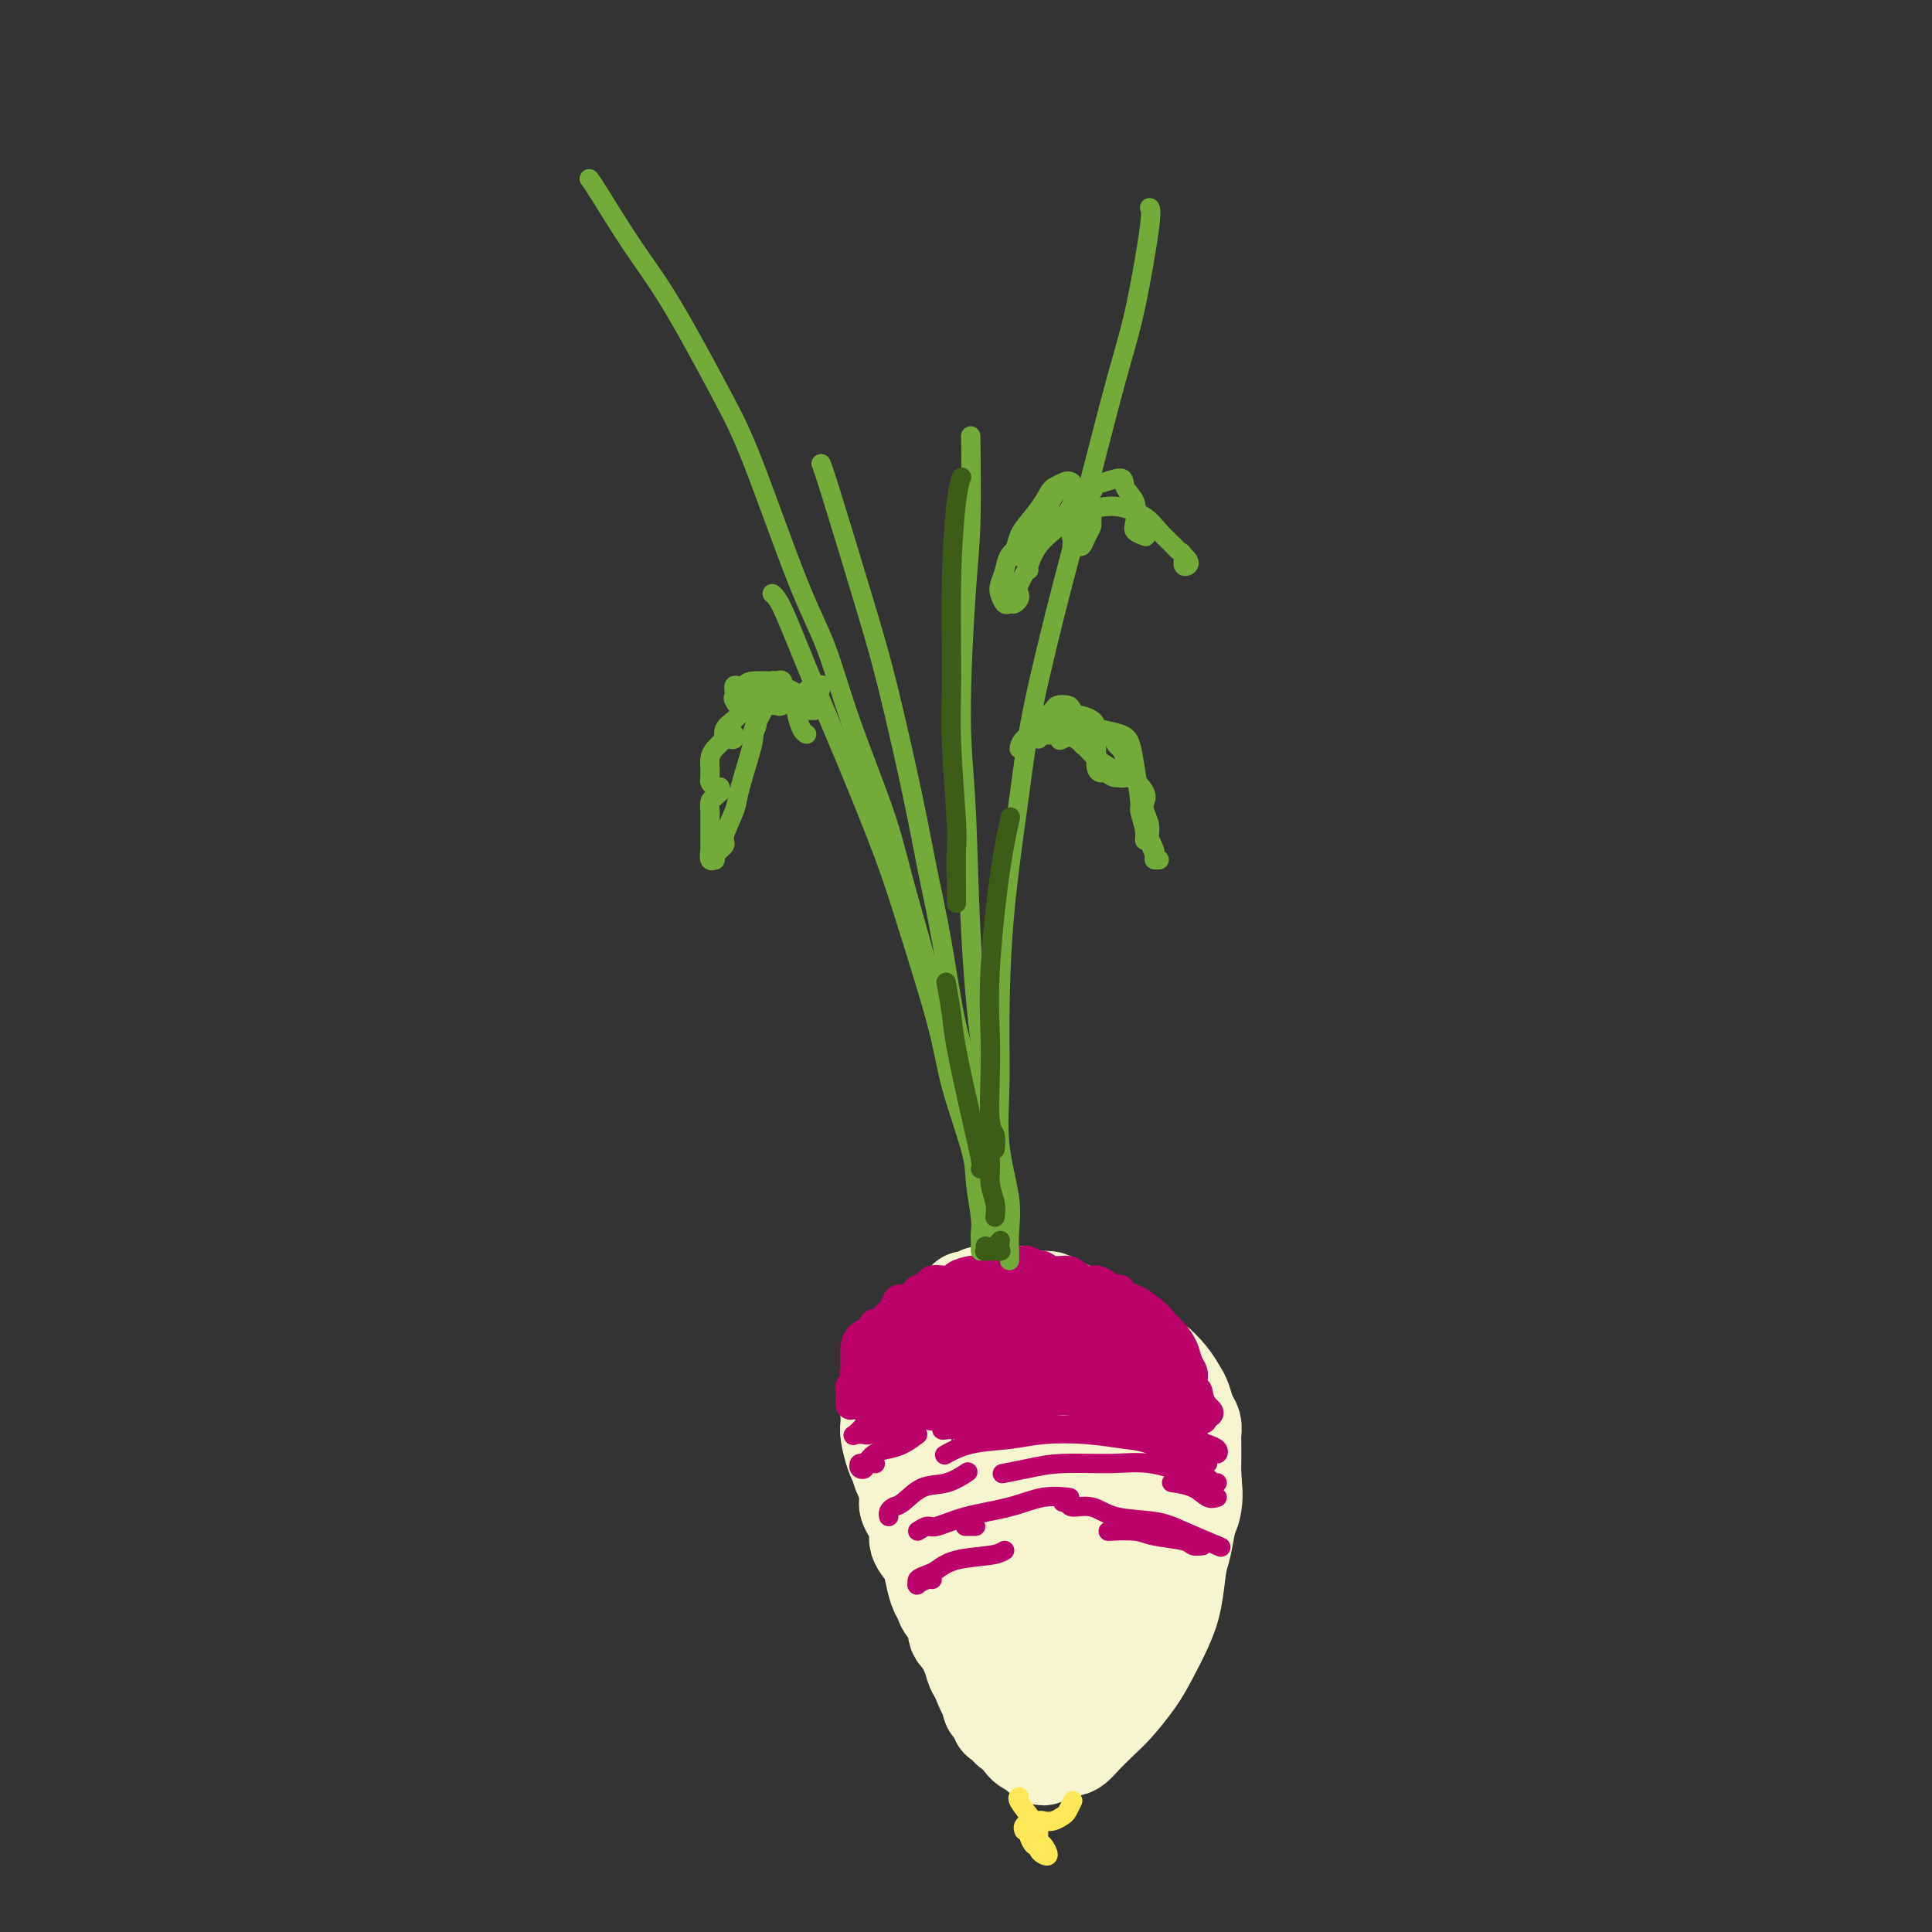 <svg viewBox='0 0 400 400' version='1.1' xmlns='http://www.w3.org/2000/svg' xmlns:xlink='http://www.w3.org/1999/xlink'><rect x="0" y="0" width="400" height="400" fill="#333333" stroke="none"/><g fill='none' stroke='#F7F5D0' stroke-width='20' stroke-linecap='round' stroke-linejoin='round'><path d='M224,284c0.072,0.062 0.144,0.124 0,0c-0.144,-0.124 -0.504,-0.433 -1,-1c-0.496,-0.567 -1.130,-1.392 -2,-2c-0.870,-0.608 -1.977,-0.998 -3,-1c-1.023,-0.002 -1.961,0.384 -3,0c-1.039,-0.384 -2.178,-1.538 -4,-2c-1.822,-0.462 -4.327,-0.233 -6,0c-1.673,0.233 -2.514,0.469 -4,1c-1.486,0.531 -3.616,1.356 -5,2c-1.384,0.644 -2.021,1.106 -3,2c-0.979,0.894 -2.301,2.220 -3,3c-0.699,0.780 -0.777,1.012 -1,2c-0.223,0.988 -0.593,2.731 -1,4c-0.407,1.269 -0.852,2.065 -1,3c-0.148,0.935 0.001,2.009 0,3c-0.001,0.991 -0.152,1.900 0,3c0.152,1.100 0.607,2.392 1,4c0.393,1.608 0.725,3.532 1,5c0.275,1.468 0.493,2.481 1,4c0.507,1.519 1.305,3.543 2,5c0.695,1.457 1.288,2.345 2,4c0.712,1.655 1.542,4.077 2,6c0.458,1.923 0.544,3.346 1,5c0.456,1.654 1.281,3.539 2,5c0.719,1.461 1.333,2.498 2,4c0.667,1.502 1.386,3.471 2,5c0.614,1.529 1.123,2.620 2,4c0.877,1.380 2.122,3.050 3,4c0.878,0.950 1.390,1.179 2,2c0.610,0.821 1.317,2.235 2,3c0.683,0.765 1.341,0.883 2,1'/><path d='M214,362c2.791,3.541 2.269,0.893 3,0c0.731,-0.893 2.716,-0.030 4,0c1.284,0.030 1.866,-0.773 3,-2c1.134,-1.227 2.821,-2.879 4,-4c1.179,-1.121 1.850,-1.710 3,-3c1.150,-1.290 2.780,-3.280 4,-5c1.220,-1.720 2.028,-3.172 3,-5c0.972,-1.828 2.106,-4.034 3,-6c0.894,-1.966 1.549,-3.693 2,-6c0.451,-2.307 0.697,-5.194 1,-7c0.303,-1.806 0.663,-2.532 1,-4c0.337,-1.468 0.652,-3.680 1,-5c0.348,-1.320 0.728,-1.750 1,-3c0.272,-1.250 0.435,-3.320 0,-5c-0.435,-1.680 -1.469,-2.972 -2,-4c-0.531,-1.028 -0.559,-1.794 -1,-3c-0.441,-1.206 -1.294,-2.852 -2,-4c-0.706,-1.148 -1.263,-1.797 -2,-3c-0.737,-1.203 -1.653,-2.961 -3,-4c-1.347,-1.039 -3.124,-1.360 -5,-2c-1.876,-0.640 -3.851,-1.599 -5,-2c-1.149,-0.401 -1.473,-0.245 -3,0c-1.527,0.245 -4.256,0.579 -6,1c-1.744,0.421 -2.503,0.927 -4,2c-1.497,1.073 -3.732,2.711 -5,5c-1.268,2.289 -1.571,5.229 -2,8c-0.429,2.771 -0.985,5.372 -1,9c-0.015,3.628 0.511,8.282 1,12c0.489,3.718 0.939,6.501 2,9c1.061,2.499 2.732,4.714 4,6c1.268,1.286 2.134,1.643 3,2'/><path d='M216,339c1.670,1.281 2.344,0.485 3,0c0.656,-0.485 1.293,-0.657 2,-2c0.707,-1.343 1.482,-3.856 2,-6c0.518,-2.144 0.778,-3.920 1,-7c0.222,-3.080 0.406,-7.465 0,-11c-0.406,-3.535 -1.403,-6.219 -2,-10c-0.597,-3.781 -0.795,-8.658 -1,-12c-0.205,-3.342 -0.419,-5.150 -1,-7c-0.581,-1.850 -1.529,-3.744 -2,-4c-0.471,-0.256 -0.464,1.125 -1,2c-0.536,0.875 -1.616,1.244 -2,4c-0.384,2.756 -0.073,7.898 0,12c0.073,4.102 -0.091,7.165 0,11c0.091,3.835 0.436,8.441 1,11c0.564,2.559 1.345,3.070 2,4c0.655,0.930 1.184,2.278 2,3c0.816,0.722 1.918,0.819 3,0c1.082,-0.819 2.144,-2.553 3,-5c0.856,-2.447 1.505,-5.607 2,-8c0.495,-2.393 0.836,-4.019 1,-7c0.164,-2.981 0.153,-7.316 0,-10c-0.153,-2.684 -0.447,-3.718 -1,-4c-0.553,-0.282 -1.364,0.188 -2,1c-0.636,0.812 -1.096,1.967 -2,5c-0.904,3.033 -2.250,7.944 -3,12c-0.750,4.056 -0.903,7.257 -1,11c-0.097,3.743 -0.139,8.028 0,11c0.139,2.972 0.460,4.632 1,6c0.540,1.368 1.299,2.445 2,3c0.701,0.555 1.343,0.587 2,0c0.657,-0.587 1.328,-1.794 2,-3'/><path d='M227,339c0.843,-1.183 0.951,-2.639 1,-4c0.049,-1.361 0.039,-2.626 0,-4c-0.039,-1.374 -0.108,-2.856 0,-4c0.108,-1.144 0.393,-1.949 0,-2c-0.393,-0.051 -1.463,0.651 -2,1c-0.537,0.349 -0.540,0.343 -1,1c-0.460,0.657 -1.377,1.975 -2,3c-0.623,1.025 -0.952,1.755 -1,3c-0.048,1.245 0.183,3.005 0,4c-0.183,0.995 -0.781,1.226 -1,2c-0.219,0.774 -0.059,2.091 0,3c0.059,0.909 0.016,1.411 0,2c-0.016,0.589 -0.005,1.267 0,2c0.005,0.733 0.002,1.521 0,2c-0.002,0.479 -0.004,0.649 0,1c0.004,0.351 0.015,0.882 0,1c-0.015,0.118 -0.057,-0.179 0,0c0.057,0.179 0.213,0.832 0,1c-0.213,0.168 -0.797,-0.148 -1,0c-0.203,0.148 -0.027,0.762 0,1c0.027,0.238 -0.097,0.100 0,0c0.097,-0.100 0.415,-0.163 0,0c-0.415,0.163 -1.562,0.551 -2,1c-0.438,0.449 -0.167,0.957 0,1c0.167,0.043 0.230,-0.380 0,0c-0.230,0.380 -0.754,1.564 -1,2c-0.246,0.436 -0.213,0.125 0,0c0.213,-0.125 0.607,-0.062 1,0'/><path d='M218,356c-0.723,4.336 0.969,0.677 2,-1c1.031,-1.677 1.402,-1.371 2,-2c0.598,-0.629 1.424,-2.192 2,-3c0.576,-0.808 0.903,-0.862 2,-2c1.097,-1.138 2.965,-3.362 4,-5c1.035,-1.638 1.236,-2.692 2,-4c0.764,-1.308 2.092,-2.871 3,-4c0.908,-1.129 1.395,-1.823 2,-3c0.605,-1.177 1.328,-2.836 2,-4c0.672,-1.164 1.293,-1.834 2,-3c0.707,-1.166 1.500,-2.829 2,-4c0.500,-1.171 0.708,-1.850 1,-3c0.292,-1.150 0.667,-2.772 1,-4c0.333,-1.228 0.625,-2.062 1,-3c0.375,-0.938 0.832,-1.980 1,-3c0.168,-1.020 0.046,-2.017 0,-3c-0.046,-0.983 -0.015,-1.953 0,-3c0.015,-1.047 0.015,-2.171 0,-3c-0.015,-0.829 -0.045,-1.362 0,-2c0.045,-0.638 0.165,-1.381 0,-2c-0.165,-0.619 -0.614,-1.115 -1,-2c-0.386,-0.885 -0.707,-2.158 -1,-3c-0.293,-0.842 -0.558,-1.252 -1,-2c-0.442,-0.748 -1.062,-1.834 -2,-3c-0.938,-1.166 -2.195,-2.411 -3,-3c-0.805,-0.589 -1.156,-0.520 -2,-1c-0.844,-0.480 -2.179,-1.507 -3,-2c-0.821,-0.493 -1.127,-0.452 -2,-1c-0.873,-0.548 -2.312,-1.686 -3,-2c-0.688,-0.314 -0.625,0.196 -1,0c-0.375,-0.196 -1.187,-1.098 -2,-2'/><path d='M226,274c-2.831,-1.657 -1.910,-0.299 -2,0c-0.090,0.299 -1.193,-0.459 -2,-1c-0.807,-0.541 -1.318,-0.863 -2,-1c-0.682,-0.137 -1.533,-0.089 -2,0c-0.467,0.089 -0.548,0.220 -1,0c-0.452,-0.220 -1.276,-0.792 -2,-1c-0.724,-0.208 -1.349,-0.052 -2,0c-0.651,0.052 -1.329,-0.001 -2,0c-0.671,0.001 -1.335,0.055 -2,0c-0.665,-0.055 -1.333,-0.221 -2,0c-0.667,0.221 -1.334,0.828 -2,1c-0.666,0.172 -1.329,-0.091 -2,0c-0.671,0.091 -1.348,0.535 -2,1c-0.652,0.465 -1.278,0.951 -2,1c-0.722,0.049 -1.541,-0.337 -2,0c-0.459,0.337 -0.557,1.399 -1,2c-0.443,0.601 -1.232,0.741 -2,1c-0.768,0.259 -1.514,0.637 -2,1c-0.486,0.363 -0.712,0.712 -1,1c-0.288,0.288 -0.637,0.515 -1,1c-0.363,0.485 -0.741,1.227 -1,2c-0.259,0.773 -0.399,1.576 -1,2c-0.601,0.424 -1.664,0.470 -2,1c-0.336,0.530 0.054,1.546 0,2c-0.054,0.454 -0.551,0.346 -1,1c-0.449,0.654 -0.849,2.069 -1,3c-0.151,0.931 -0.051,1.376 0,2c0.051,0.624 0.055,1.425 0,2c-0.055,0.575 -0.169,0.924 0,2c0.169,1.076 0.620,2.879 1,4c0.380,1.121 0.690,1.561 1,2'/><path d='M186,303c0.466,2.311 0.631,2.088 1,3c0.369,0.912 0.943,2.957 1,4c0.057,1.043 -0.402,1.082 0,2c0.402,0.918 1.666,2.715 2,4c0.334,1.285 -0.261,2.059 0,3c0.261,0.941 1.378,2.048 2,3c0.622,0.952 0.749,1.748 1,3c0.251,1.252 0.626,2.958 1,4c0.374,1.042 0.748,1.419 1,2c0.252,0.581 0.382,1.365 1,2c0.618,0.635 1.724,1.120 2,2c0.276,0.880 -0.277,2.156 0,3c0.277,0.844 1.383,1.256 2,2c0.617,0.744 0.744,1.819 1,3c0.256,1.181 0.642,2.467 1,3c0.358,0.533 0.687,0.312 1,1c0.313,0.688 0.610,2.283 1,3c0.390,0.717 0.873,0.556 1,1c0.127,0.444 -0.101,1.495 0,2c0.101,0.505 0.533,0.465 1,1c0.467,0.535 0.971,1.645 1,2c0.029,0.355 -0.415,-0.046 0,0c0.415,0.046 1.688,0.538 2,1c0.312,0.462 -0.339,0.893 0,1c0.339,0.107 1.668,-0.111 2,0c0.332,0.111 -0.332,0.552 0,1c0.332,0.448 1.661,0.905 2,1c0.339,0.095 -0.311,-0.170 0,0c0.311,0.170 1.584,0.777 2,1c0.416,0.223 -0.024,0.064 0,0c0.024,-0.064 0.512,-0.032 1,0'/><path d='M216,361c2.180,0.983 2.131,-0.560 2,-1c-0.131,-0.440 -0.345,0.221 0,0c0.345,-0.221 1.247,-1.325 2,-2c0.753,-0.675 1.357,-0.922 2,-2c0.643,-1.078 1.327,-2.987 2,-4c0.673,-1.013 1.336,-1.129 2,-2c0.664,-0.871 1.329,-2.497 2,-4c0.671,-1.503 1.348,-2.882 2,-4c0.652,-1.118 1.277,-1.975 2,-3c0.723,-1.025 1.542,-2.217 2,-3c0.458,-0.783 0.555,-1.157 1,-2c0.445,-0.843 1.237,-2.155 2,-3c0.763,-0.845 1.496,-1.222 2,-2c0.504,-0.778 0.779,-1.956 1,-3c0.221,-1.044 0.389,-1.955 1,-3c0.611,-1.045 1.665,-2.222 2,-3c0.335,-0.778 -0.050,-1.155 0,-2c0.050,-0.845 0.535,-2.159 1,-3c0.465,-0.841 0.909,-1.208 1,-2c0.091,-0.792 -0.172,-2.008 0,-3c0.172,-0.992 0.779,-1.760 1,-3c0.221,-1.240 0.056,-2.951 0,-4c-0.056,-1.049 -0.004,-1.436 0,-2c0.004,-0.564 -0.040,-1.305 0,-2c0.040,-0.695 0.163,-1.346 0,-2c-0.163,-0.654 -0.611,-1.312 -1,-2c-0.389,-0.688 -0.720,-1.405 -1,-2c-0.280,-0.595 -0.508,-1.067 -1,-2c-0.492,-0.933 -1.248,-2.328 -2,-3c-0.752,-0.672 -1.501,-0.621 -2,-1c-0.499,-0.379 -0.750,-1.190 -1,-2'/><path d='M238,285c-1.352,-2.296 -0.732,-1.035 -1,-1c-0.268,0.035 -1.422,-1.155 -2,-2c-0.578,-0.845 -0.578,-1.345 -1,-2c-0.422,-0.655 -1.264,-1.466 -2,-2c-0.736,-0.534 -1.366,-0.791 -2,-1c-0.634,-0.209 -1.270,-0.371 -2,-1c-0.730,-0.629 -1.552,-1.726 -2,-2c-0.448,-0.274 -0.523,0.276 -1,0c-0.477,-0.276 -1.357,-1.380 -2,-2c-0.643,-0.620 -1.049,-0.758 -2,-1c-0.951,-0.242 -2.445,-0.587 -3,-1c-0.555,-0.413 -0.169,-0.895 -1,-1c-0.831,-0.105 -2.880,0.167 -4,0c-1.120,-0.167 -1.312,-0.773 -2,-1c-0.688,-0.227 -1.873,-0.075 -3,0c-1.127,0.075 -2.197,0.073 -3,0c-0.803,-0.073 -1.339,-0.215 -2,0c-0.661,0.215 -1.447,0.789 -2,1c-0.553,0.211 -0.872,0.060 -1,0c-0.128,-0.060 -0.064,-0.030 0,0'/></g>
<g fill='none' stroke='#BB026B' stroke-width='6' stroke-linecap='round' stroke-linejoin='round'><path d='M203,271c0.998,-0.862 1.996,-1.723 3,-2c1.004,-0.277 2.013,0.031 3,0c0.987,-0.031 1.953,-0.400 4,0c2.047,0.400 5.174,1.570 7,2c1.826,0.430 2.351,0.121 4,1c1.649,0.879 4.421,2.946 6,4c1.579,1.054 1.964,1.095 3,2c1.036,0.905 2.722,2.673 4,4c1.278,1.327 2.148,2.214 3,3c0.852,0.786 1.685,1.473 2,2c0.315,0.527 0.111,0.895 0,1c-0.111,0.105 -0.128,-0.054 0,0c0.128,0.054 0.402,0.320 0,0c-0.402,-0.320 -1.481,-1.228 -2,-2c-0.519,-0.772 -0.477,-1.410 -1,-2c-0.523,-0.590 -1.610,-1.132 -3,-2c-1.390,-0.868 -3.082,-2.060 -4,-3c-0.918,-0.940 -1.062,-1.626 -2,-2c-0.938,-0.374 -2.671,-0.437 -4,-1c-1.329,-0.563 -2.256,-1.627 -4,-2c-1.744,-0.373 -4.307,-0.055 -6,0c-1.693,0.055 -2.516,-0.153 -4,0c-1.484,0.153 -3.630,0.666 -5,1c-1.370,0.334 -1.966,0.490 -3,1c-1.034,0.510 -2.506,1.374 -3,2c-0.494,0.626 -0.009,1.013 0,1c0.009,-0.013 -0.459,-0.427 0,-1c0.459,-0.573 1.845,-1.307 3,-2c1.155,-0.693 2.077,-1.347 3,-2'/><path d='M207,274c1.585,-0.743 2.548,-0.599 4,-1c1.452,-0.401 3.393,-1.347 6,-2c2.607,-0.653 5.882,-1.013 8,-1c2.118,0.013 3.081,0.398 4,1c0.919,0.602 1.795,1.422 3,2c1.205,0.578 2.741,0.916 4,2c1.259,1.084 2.243,2.915 3,4c0.757,1.085 1.286,1.423 2,2c0.714,0.577 1.611,1.393 2,2c0.389,0.607 0.268,1.007 0,1c-0.268,-0.007 -0.685,-0.419 -1,-1c-0.315,-0.581 -0.530,-1.331 -1,-2c-0.470,-0.669 -1.196,-1.257 -2,-2c-0.804,-0.743 -1.685,-1.643 -3,-3c-1.315,-1.357 -3.063,-3.173 -4,-4c-0.937,-0.827 -1.062,-0.666 -2,-1c-0.938,-0.334 -2.687,-1.162 -4,-2c-1.313,-0.838 -2.188,-1.686 -4,-2c-1.812,-0.314 -4.561,-0.095 -6,0c-1.439,0.095 -1.569,0.067 -3,0c-1.431,-0.067 -4.162,-0.173 -6,0c-1.838,0.173 -2.783,0.625 -4,1c-1.217,0.375 -2.704,0.672 -4,1c-1.296,0.328 -2.399,0.686 -3,1c-0.601,0.314 -0.700,0.585 -1,1c-0.300,0.415 -0.800,0.976 -1,1c-0.200,0.024 -0.100,-0.488 0,-1'/><path d='M194,271c-4.217,0.728 -0.759,0.549 1,0c1.759,-0.549 1.818,-1.469 3,-2c1.182,-0.531 3.488,-0.672 5,-1c1.512,-0.328 2.230,-0.843 4,-1c1.770,-0.157 4.591,0.042 7,0c2.409,-0.042 4.405,-0.327 6,0c1.595,0.327 2.788,1.266 4,2c1.212,0.734 2.444,1.262 4,2c1.556,0.738 3.436,1.686 5,3c1.564,1.314 2.812,2.994 4,4c1.188,1.006 2.317,1.339 3,2c0.683,0.661 0.919,1.650 1,2c0.081,0.350 0.005,0.060 0,0c-0.005,-0.060 0.059,0.111 0,0c-0.059,-0.111 -0.243,-0.505 -1,-1c-0.757,-0.495 -2.089,-1.092 -3,-2c-0.911,-0.908 -1.401,-2.128 -3,-3c-1.599,-0.872 -4.308,-1.397 -6,-2c-1.692,-0.603 -2.367,-1.284 -4,-2c-1.633,-0.716 -4.223,-1.468 -7,-2c-2.777,-0.532 -5.741,-0.844 -8,-1c-2.259,-0.156 -3.814,-0.155 -6,0c-2.186,0.155 -5.003,0.466 -7,1c-1.997,0.534 -3.175,1.292 -4,2c-0.825,0.708 -1.296,1.368 -2,2c-0.704,0.632 -1.639,1.238 -2,2c-0.361,0.762 -0.146,1.679 0,2c0.146,0.321 0.225,0.045 1,0c0.775,-0.045 2.247,0.142 3,0c0.753,-0.142 0.787,-0.612 2,-1c1.213,-0.388 3.607,-0.694 6,-1'/><path d='M200,276c4.466,-0.558 9.630,-1.952 15,-2c5.370,-0.048 10.944,1.250 14,2c3.056,0.750 3.594,0.950 5,2c1.406,1.050 3.681,2.949 5,4c1.319,1.051 1.683,1.253 2,2c0.317,0.747 0.589,2.038 0,2c-0.589,-0.038 -2.038,-1.406 -3,-2c-0.962,-0.594 -1.435,-0.412 -3,-1c-1.565,-0.588 -4.221,-1.944 -6,-3c-1.779,-1.056 -2.681,-1.811 -5,-2c-2.319,-0.189 -6.057,0.190 -9,0c-2.943,-0.190 -5.093,-0.948 -8,-1c-2.907,-0.052 -6.573,0.602 -9,1c-2.427,0.398 -3.617,0.541 -5,1c-1.383,0.459 -2.960,1.234 -4,2c-1.040,0.766 -1.543,1.523 -2,2c-0.457,0.477 -0.866,0.675 -1,1c-0.134,0.325 0.009,0.778 0,1c-0.009,0.222 -0.171,0.215 0,0c0.171,-0.215 0.673,-0.637 2,-1c1.327,-0.363 3.478,-0.666 5,-1c1.522,-0.334 2.416,-0.697 5,-1c2.584,-0.303 6.858,-0.545 11,-1c4.142,-0.455 8.151,-1.122 11,-1c2.849,0.122 4.536,1.033 7,2c2.464,0.967 5.704,1.991 8,3c2.296,1.009 3.648,2.005 5,3'/><path d='M240,288c4.024,1.928 4.085,2.749 4,3c-0.085,0.251 -0.317,-0.069 -1,0c-0.683,0.069 -1.818,0.526 -3,0c-1.182,-0.526 -2.412,-2.037 -5,-3c-2.588,-0.963 -6.535,-1.379 -10,-2c-3.465,-0.621 -6.450,-1.447 -9,-2c-2.550,-0.553 -4.667,-0.833 -7,-1c-2.333,-0.167 -4.883,-0.219 -8,0c-3.117,0.219 -6.801,0.710 -9,1c-2.199,0.290 -2.911,0.378 -5,1c-2.089,0.622 -5.553,1.776 -7,3c-1.447,1.224 -0.876,2.518 -1,3c-0.124,0.482 -0.945,0.152 -1,0c-0.055,-0.152 0.654,-0.125 1,0c0.346,0.125 0.328,0.347 1,0c0.672,-0.347 2.033,-1.264 4,-2c1.967,-0.736 4.539,-1.290 7,-2c2.461,-0.710 4.810,-1.575 7,-2c2.190,-0.425 4.220,-0.410 7,-1c2.780,-0.590 6.309,-1.785 10,-2c3.691,-0.215 7.543,0.549 10,1c2.457,0.451 3.520,0.590 5,1c1.480,0.410 3.379,1.091 5,2c1.621,0.909 2.966,2.048 4,3c1.034,0.952 1.758,1.719 2,2c0.242,0.281 0.003,0.075 0,0c-0.003,-0.075 0.230,-0.020 0,0c-0.230,0.020 -0.923,0.006 -2,0c-1.077,-0.006 -2.539,-0.003 -4,0'/><path d='M235,291c-1.670,-0.185 -2.845,-0.646 -5,-1c-2.155,-0.354 -5.289,-0.599 -8,-1c-2.711,-0.401 -5.000,-0.958 -8,-1c-3.000,-0.042 -6.711,0.432 -10,1c-3.289,0.568 -6.155,1.230 -8,2c-1.845,0.770 -2.670,1.649 -3,2c-0.330,0.351 -0.165,0.176 0,0'/><path d='M247,298c-0.000,-0.444 -0.000,-0.888 0,-1c0.000,-0.112 0.001,0.107 0,0c-0.001,-0.107 -0.003,-0.540 0,-1c0.003,-0.460 0.013,-0.948 0,-1c-0.013,-0.052 -0.047,0.333 0,0c0.047,-0.333 0.176,-1.382 0,-2c-0.176,-0.618 -0.658,-0.803 -1,-1c-0.342,-0.197 -0.543,-0.407 -1,-1c-0.457,-0.593 -1.170,-1.571 -2,-2c-0.830,-0.429 -1.777,-0.311 -3,-1c-1.223,-0.689 -2.722,-2.186 -4,-3c-1.278,-0.814 -2.333,-0.943 -3,-1c-0.667,-0.057 -0.944,-0.040 -1,0c-0.056,0.040 0.108,0.103 0,0c-0.108,-0.103 -0.489,-0.371 0,0c0.489,0.371 1.847,1.380 3,2c1.153,0.620 2.102,0.850 3,1c0.898,0.150 1.747,0.221 3,1c1.253,0.779 2.910,2.266 4,3c1.090,0.734 1.613,0.714 2,1c0.387,0.286 0.640,0.876 1,1c0.360,0.124 0.829,-0.218 1,0c0.171,0.218 0.046,0.997 0,1c-0.046,0.003 -0.012,-0.768 0,-1c0.012,-0.232 0.004,0.077 0,0c-0.004,-0.077 -0.002,-0.538 0,-1'/><path d='M249,292c2.523,1.200 0.831,0.200 0,-1c-0.831,-1.200 -0.800,-2.602 -1,-3c-0.200,-0.398 -0.632,0.207 -1,0c-0.368,-0.207 -0.671,-1.225 -1,-2c-0.329,-0.775 -0.685,-1.306 -1,-2c-0.315,-0.694 -0.590,-1.552 -1,-2c-0.410,-0.448 -0.954,-0.487 -1,-1c-0.046,-0.513 0.405,-1.499 0,-2c-0.405,-0.501 -1.668,-0.515 -2,-1c-0.332,-0.485 0.266,-1.439 0,-2c-0.266,-0.561 -1.395,-0.728 -2,-1c-0.605,-0.272 -0.687,-0.650 -1,-1c-0.313,-0.350 -0.856,-0.672 -1,-1c-0.144,-0.328 0.111,-0.660 0,-1c-0.111,-0.340 -0.588,-0.687 -1,-1c-0.412,-0.313 -0.758,-0.591 -1,-1c-0.242,-0.409 -0.379,-0.950 -1,-1c-0.621,-0.050 -1.728,0.389 -2,0c-0.272,-0.389 0.289,-1.606 0,-2c-0.289,-0.394 -1.429,0.035 -2,0c-0.571,-0.035 -0.575,-0.535 -1,-1c-0.425,-0.465 -1.272,-0.894 -2,-1c-0.728,-0.106 -1.337,0.111 -2,0c-0.663,-0.111 -1.381,-0.551 -2,-1c-0.619,-0.449 -1.139,-0.909 -2,-1c-0.861,-0.091 -2.062,0.186 -3,0c-0.938,-0.186 -1.613,-0.834 -2,-1c-0.387,-0.166 -0.485,0.151 -1,0c-0.515,-0.151 -1.446,-0.772 -2,-1c-0.554,-0.228 -0.730,-0.065 -1,0c-0.270,0.065 -0.635,0.033 -1,0'/><path d='M211,261c-3.589,-0.993 -2.060,-0.476 -2,0c0.060,0.476 -1.348,0.911 -2,1c-0.652,0.089 -0.550,-0.170 -1,0c-0.450,0.170 -1.454,0.767 -2,1c-0.546,0.233 -0.635,0.101 -1,0c-0.365,-0.101 -1.004,-0.171 -2,0c-0.996,0.171 -2.347,0.584 -3,1c-0.653,0.416 -0.609,0.834 -1,1c-0.391,0.166 -1.217,0.081 -2,0c-0.783,-0.081 -1.522,-0.157 -2,0c-0.478,0.157 -0.695,0.548 -1,1c-0.305,0.452 -0.698,0.965 -1,1c-0.302,0.035 -0.514,-0.410 -1,0c-0.486,0.410 -1.247,1.673 -2,2c-0.753,0.327 -1.497,-0.282 -2,0c-0.503,0.282 -0.765,1.454 -1,2c-0.235,0.546 -0.444,0.465 -1,1c-0.556,0.535 -1.458,1.686 -2,2c-0.542,0.314 -0.723,-0.210 -1,0c-0.277,0.210 -0.648,1.155 -1,2c-0.352,0.845 -0.683,1.591 -1,2c-0.317,0.409 -0.620,0.481 -1,1c-0.380,0.519 -0.838,1.487 -1,2c-0.162,0.513 -0.029,0.572 0,1c0.029,0.428 -0.045,1.224 0,2c0.045,0.776 0.208,1.531 0,2c-0.208,0.469 -0.788,0.650 -1,1c-0.212,0.350 -0.057,0.867 0,1c0.057,0.133 0.015,-0.118 0,0c-0.015,0.118 -0.004,0.605 0,1c0.004,0.395 0.002,0.697 0,1'/><path d='M176,290c-0.181,1.751 0.367,0.627 1,0c0.633,-0.627 1.351,-0.759 2,-1c0.649,-0.241 1.230,-0.592 2,-1c0.770,-0.408 1.728,-0.873 3,-2c1.272,-1.127 2.857,-2.915 4,-4c1.143,-1.085 1.845,-1.468 3,-2c1.155,-0.532 2.763,-1.214 4,-2c1.237,-0.786 2.104,-1.675 3,-2c0.896,-0.325 1.822,-0.087 3,0c1.178,0.087 2.607,0.024 4,0c1.393,-0.024 2.748,-0.009 4,0c1.252,0.009 2.400,0.012 3,0c0.600,-0.012 0.652,-0.040 1,0c0.348,0.040 0.992,0.147 1,0c0.008,-0.147 -0.619,-0.547 -1,-1c-0.381,-0.453 -0.517,-0.960 -1,-1c-0.483,-0.040 -1.312,0.388 -3,0c-1.688,-0.388 -4.235,-1.591 -6,-2c-1.765,-0.409 -2.750,-0.024 -5,0c-2.250,0.024 -5.766,-0.314 -8,0c-2.234,0.314 -3.187,1.279 -5,2c-1.813,0.721 -4.488,1.199 -6,2c-1.512,0.801 -1.863,1.927 -2,3c-0.137,1.073 -0.060,2.093 0,3c0.060,0.907 0.102,1.702 0,2c-0.102,0.298 -0.347,0.101 0,0c0.347,-0.101 1.286,-0.104 2,0c0.714,0.104 1.204,0.315 2,0c0.796,-0.315 1.898,-1.158 3,-2'/><path d='M184,282c1.295,-0.605 2.032,-1.118 3,-2c0.968,-0.882 2.167,-2.133 3,-3c0.833,-0.867 1.301,-1.350 2,-2c0.699,-0.650 1.631,-1.466 2,-2c0.369,-0.534 0.176,-0.785 0,-1c-0.176,-0.215 -0.336,-0.392 -1,0c-0.664,0.392 -1.831,1.355 -3,2c-1.169,0.645 -2.338,0.971 -4,2c-1.662,1.029 -3.815,2.760 -5,4c-1.185,1.240 -1.401,1.991 -2,3c-0.599,1.009 -1.581,2.278 -2,3c-0.419,0.722 -0.275,0.896 0,1c0.275,0.104 0.681,0.138 1,0c0.319,-0.138 0.550,-0.448 1,-1c0.450,-0.552 1.117,-1.345 2,-2c0.883,-0.655 1.980,-1.172 3,-2c1.020,-0.828 1.961,-1.966 3,-3c1.039,-1.034 2.176,-1.965 3,-3c0.824,-1.035 1.336,-2.175 2,-3c0.664,-0.825 1.480,-1.334 2,-2c0.520,-0.666 0.742,-1.489 1,-2c0.258,-0.511 0.551,-0.711 1,-1c0.449,-0.289 1.054,-0.666 2,-1c0.946,-0.334 2.232,-0.625 3,-1c0.768,-0.375 1.018,-0.832 2,-1c0.982,-0.168 2.697,-0.045 4,0c1.303,0.045 2.195,0.012 3,0c0.805,-0.012 1.525,-0.003 3,0c1.475,0.003 3.707,0.001 5,0c1.293,-0.001 1.646,-0.000 2,0'/><path d='M220,265c3.993,-0.285 1.977,0.501 2,1c0.023,0.499 2.085,0.711 3,1c0.915,0.289 0.682,0.654 1,1c0.318,0.346 1.187,0.673 2,1c0.813,0.327 1.569,0.653 2,1c0.431,0.347 0.535,0.714 1,1c0.465,0.286 1.289,0.492 2,1c0.711,0.508 1.309,1.320 2,2c0.691,0.680 1.475,1.228 2,2c0.525,0.772 0.789,1.768 1,2c0.211,0.232 0.367,-0.299 1,0c0.633,0.299 1.742,1.427 2,2c0.258,0.573 -0.333,0.592 0,1c0.333,0.408 1.592,1.205 2,2c0.408,0.795 -0.034,1.589 0,2c0.034,0.411 0.544,0.439 1,1c0.456,0.561 0.857,1.654 1,2c0.143,0.346 0.028,-0.054 0,0c-0.028,0.054 0.031,0.562 0,1c-0.031,0.438 -0.152,0.805 0,1c0.152,0.195 0.578,0.218 1,0c0.422,-0.218 0.842,-0.676 1,-1c0.158,-0.324 0.054,-0.512 0,-1c-0.054,-0.488 -0.059,-1.275 0,-2c0.059,-0.725 0.182,-1.388 0,-2c-0.182,-0.612 -0.667,-1.174 -1,-2c-0.333,-0.826 -0.513,-1.915 -1,-3c-0.487,-1.085 -1.282,-2.167 -2,-3c-0.718,-0.833 -1.359,-1.416 -2,-2'/><path d='M241,274c-1.314,-1.808 -2.098,-2.330 -3,-3c-0.902,-0.670 -1.921,-1.490 -3,-2c-1.079,-0.510 -2.218,-0.711 -3,-1c-0.782,-0.289 -1.205,-0.666 -2,-1c-0.795,-0.334 -1.960,-0.625 -3,-1c-1.040,-0.375 -1.956,-0.833 -3,-1c-1.044,-0.167 -2.217,-0.045 -3,0c-0.783,0.045 -1.177,0.011 -2,0c-0.823,-0.011 -2.074,0.001 -3,0c-0.926,-0.001 -1.528,-0.016 -2,0c-0.472,0.016 -0.814,0.061 -1,0c-0.186,-0.061 -0.216,-0.228 0,0c0.216,0.228 0.680,0.852 1,1c0.320,0.148 0.498,-0.181 1,0c0.502,0.181 1.330,0.873 2,1c0.670,0.127 1.182,-0.311 2,0c0.818,0.311 1.941,1.369 3,2c1.059,0.631 2.055,0.833 3,1c0.945,0.167 1.838,0.298 3,1c1.162,0.702 2.591,1.973 4,3c1.409,1.027 2.797,1.808 4,3c1.203,1.192 2.221,2.794 3,4c0.779,1.206 1.319,2.015 2,3c0.681,0.985 1.503,2.145 2,3c0.497,0.855 0.669,1.406 1,2c0.331,0.594 0.821,1.231 1,2c0.179,0.769 0.048,1.668 0,2c-0.048,0.332 -0.014,0.095 0,0c0.014,-0.095 0.007,-0.047 0,0'/></g>
<g fill='none' stroke='#BB026B' stroke-width='4' stroke-linecap='round' stroke-linejoin='round'><path d='M251,300c0.375,0.510 0.750,1.021 1,1c0.250,-0.021 0.375,-0.573 0,-1c-0.375,-0.427 -1.249,-0.729 -2,-1c-0.751,-0.271 -1.378,-0.512 -2,-1c-0.622,-0.488 -1.239,-1.224 -3,-2c-1.761,-0.776 -4.666,-1.592 -7,-2c-2.334,-0.408 -4.098,-0.408 -7,-1c-2.902,-0.592 -6.942,-1.778 -10,-2c-3.058,-0.222 -5.136,0.519 -8,1c-2.864,0.481 -6.516,0.703 -9,1c-2.484,0.297 -3.800,0.668 -5,1c-1.200,0.332 -2.282,0.626 -3,1c-0.718,0.374 -1.071,0.829 -1,1c0.071,0.171 0.567,0.060 1,0c0.433,-0.060 0.802,-0.068 2,0c1.198,0.068 3.224,0.213 5,0c1.776,-0.213 3.301,-0.783 6,-1c2.699,-0.217 6.570,-0.080 10,0c3.430,0.080 6.417,0.104 9,0c2.583,-0.104 4.761,-0.335 7,0c2.239,0.335 4.538,1.238 6,2c1.462,0.762 2.086,1.383 3,2c0.914,0.617 2.119,1.229 3,2c0.881,0.771 1.437,1.700 2,2c0.563,0.300 1.131,-0.030 1,0c-0.131,0.030 -0.963,0.420 -2,0c-1.037,-0.420 -2.279,-1.652 -3,-2c-0.721,-0.348 -0.920,0.186 -2,0c-1.080,-0.186 -3.040,-1.093 -5,-2'/><path d='M238,299c-2.472,-0.788 -3.153,-0.759 -5,-1c-1.847,-0.241 -4.860,-0.751 -8,-1c-3.140,-0.249 -6.408,-0.238 -9,0c-2.592,0.238 -4.509,0.703 -7,1c-2.491,0.297 -5.555,0.426 -8,1c-2.445,0.574 -4.270,1.593 -5,2c-0.730,0.407 -0.365,0.204 0,0'/><path d='M252,307c-0.378,0.099 -0.756,0.199 -1,0c-0.244,-0.199 -0.353,-0.695 -1,-1c-0.647,-0.305 -1.834,-0.419 -4,-1c-2.166,-0.581 -5.313,-1.630 -8,-2c-2.687,-0.370 -4.913,-0.060 -8,0c-3.087,0.060 -7.034,-0.128 -10,0c-2.966,0.128 -4.953,0.573 -7,1c-2.047,0.427 -4.156,0.836 -5,1c-0.844,0.164 -0.422,0.082 0,0'/><path d='M197,288c-0.937,0.786 -1.875,1.571 -3,2c-1.125,0.429 -2.438,0.501 -4,1c-1.562,0.499 -3.373,1.426 -5,2c-1.627,0.574 -3.070,0.795 -4,1c-0.930,0.205 -1.349,0.396 -2,1c-0.651,0.604 -1.536,1.623 -2,2c-0.464,0.377 -0.508,0.112 0,0c0.508,-0.112 1.569,-0.072 2,0c0.431,0.072 0.231,0.177 1,0c0.769,-0.177 2.505,-0.635 4,-1c1.495,-0.365 2.749,-0.637 4,-1c1.251,-0.363 2.500,-0.818 3,-1c0.500,-0.182 0.250,-0.091 0,0'/><path d='M190,297c-1.005,0.746 -2.010,1.491 -3,2c-0.990,0.509 -1.965,0.781 -3,1c-1.035,0.219 -2.129,0.385 -3,1c-0.871,0.615 -1.517,1.678 -2,2c-0.483,0.322 -0.801,-0.096 -1,0c-0.199,0.096 -0.278,0.705 0,1c0.278,0.295 0.911,0.275 1,0c0.089,-0.275 -0.368,-0.806 0,-1c0.368,-0.194 1.561,-0.052 2,0c0.439,0.052 0.126,0.015 0,0c-0.126,-0.015 -0.063,-0.007 0,0'/><path d='M184,314c-0.076,-0.316 -0.153,-0.633 0,-1c0.153,-0.367 0.535,-0.785 1,-1c0.465,-0.215 1.011,-0.226 2,-1c0.989,-0.774 2.420,-2.311 4,-3c1.580,-0.689 3.310,-0.532 5,-1c1.690,-0.468 3.340,-1.562 4,-2c0.660,-0.438 0.330,-0.219 0,0'/><path d='M190,317c0.740,-0.471 1.480,-0.943 2,-1c0.520,-0.057 0.820,0.300 2,0c1.180,-0.300 3.242,-1.257 6,-2c2.758,-0.743 6.214,-1.271 9,-2c2.786,-0.729 4.904,-1.658 7,-2c2.096,-0.342 4.170,-0.098 5,0c0.830,0.098 0.415,0.049 0,0'/><path d='M202,316c-0.833,0.000 -1.667,0.000 -2,0c-0.333,0.000 -0.167,0.000 0,0'/><path d='M208,321c-0.585,0.364 -1.170,0.727 -3,1c-1.830,0.273 -4.907,0.455 -7,1c-2.093,0.545 -3.204,1.454 -4,2c-0.796,0.546 -1.279,0.731 -2,1c-0.721,0.269 -1.682,0.622 -2,1c-0.318,0.378 0.006,0.781 0,1c-0.006,0.219 -0.342,0.255 0,0c0.342,-0.255 1.361,-0.799 2,-1c0.639,-0.201 0.897,-0.057 1,0c0.103,0.057 0.052,0.029 0,0'/><path d='M220,311c0.405,-0.128 0.810,-0.256 1,0c0.190,0.256 0.164,0.896 1,1c0.836,0.104 2.533,-0.329 4,0c1.467,0.329 2.702,1.420 5,2c2.298,0.580 5.657,0.650 8,1c2.343,0.350 3.669,0.979 6,2c2.331,1.021 5.666,2.435 7,3c1.334,0.565 0.667,0.283 0,0'/><path d='M249,320c-0.779,0.091 -1.558,0.182 -2,0c-0.442,-0.182 -0.547,-0.637 -2,-1c-1.453,-0.363 -4.256,-0.633 -6,-1c-1.744,-0.367 -2.431,-0.829 -4,-1c-1.569,-0.171 -4.020,-0.049 -5,0c-0.980,0.049 -0.490,0.024 0,0'/><path d='M252,310c-0.625,0.196 -1.250,0.393 -2,0c-0.750,-0.393 -1.625,-1.375 -3,-2c-1.375,-0.625 -3.250,-0.893 -4,-1c-0.750,-0.107 -0.375,-0.054 0,0'/></g>
<g fill='none' stroke='#FEE859' stroke-width='4' stroke-linecap='round' stroke-linejoin='round'><path d='M212,379c-0.119,-0.316 -0.238,-0.633 0,-1c0.238,-0.367 0.834,-0.785 1,-1c0.166,-0.215 -0.096,-0.228 0,0c0.096,0.228 0.552,0.695 1,1c0.448,0.305 0.888,0.447 1,1c0.112,0.553 -0.103,1.519 0,2c0.103,0.481 0.525,0.479 1,1c0.475,0.521 1.003,1.565 1,2c-0.003,0.435 -0.537,0.261 -1,0c-0.463,-0.261 -0.855,-0.609 -1,-1c-0.145,-0.391 -0.041,-0.826 0,-1c0.041,-0.174 0.021,-0.087 0,0'/><path d='M214,377c-1.267,-1.578 -2.533,-3.156 -3,-4c-0.467,-0.844 -0.133,-0.956 0,-1c0.133,-0.044 0.067,-0.022 0,0'/><path d='M215,382c-0.022,0.015 -0.044,0.029 0,0c0.044,-0.029 0.153,-0.102 0,0c-0.153,0.102 -0.570,0.377 -1,0c-0.430,-0.377 -0.873,-1.408 -1,-2c-0.127,-0.592 0.063,-0.746 0,-1c-0.063,-0.254 -0.378,-0.607 0,-1c0.378,-0.393 1.449,-0.825 2,-1c0.551,-0.175 0.582,-0.093 1,0c0.418,0.093 1.222,0.196 2,0c0.778,-0.196 1.528,-0.692 2,-1c0.472,-0.308 0.666,-0.429 1,-1c0.334,-0.571 0.810,-1.592 1,-2c0.190,-0.408 0.095,-0.204 0,0'/></g>
<g fill='none' stroke='#73AB3A' stroke-width='4' stroke-linecap='round' stroke-linejoin='round'><path d='M203,259c-0.002,-0.359 -0.004,-0.717 0,-1c0.004,-0.283 0.015,-0.490 0,-1c-0.015,-0.510 -0.056,-1.322 0,-2c0.056,-0.678 0.209,-1.221 0,-3c-0.209,-1.779 -0.779,-4.793 -1,-7c-0.221,-2.207 -0.092,-3.608 -1,-7c-0.908,-3.392 -2.851,-8.775 -4,-13c-1.149,-4.225 -1.503,-7.293 -3,-13c-1.497,-5.707 -4.137,-14.054 -6,-20c-1.863,-5.946 -2.948,-9.492 -5,-15c-2.052,-5.508 -5.072,-12.979 -8,-20c-2.928,-7.021 -5.764,-13.593 -8,-19c-2.236,-5.407 -3.871,-9.648 -5,-12c-1.129,-2.352 -1.751,-2.815 -2,-3c-0.249,-0.185 -0.124,-0.093 0,0'/><path d='M207,256c0.007,0.108 0.014,0.217 0,-1c-0.014,-1.217 -0.048,-3.758 0,-5c0.048,-1.242 0.178,-1.184 0,-2c-0.178,-0.816 -0.663,-2.505 -1,-6c-0.337,-3.495 -0.526,-8.795 -1,-13c-0.474,-4.205 -1.235,-7.314 -2,-13c-0.765,-5.686 -1.536,-13.948 -2,-23c-0.464,-9.052 -0.622,-18.894 -1,-26c-0.378,-7.106 -0.977,-11.476 -1,-19c-0.023,-7.524 0.530,-18.202 1,-25c0.470,-6.798 0.857,-9.715 1,-15c0.143,-5.285 0.041,-12.939 0,-16c-0.041,-3.061 -0.020,-1.531 0,0'/><path d='M209,261c-0.004,-0.392 -0.009,-0.785 0,-1c0.009,-0.215 0.031,-0.254 0,-1c-0.031,-0.746 -0.114,-2.200 0,-4c0.114,-1.800 0.424,-3.945 0,-7c-0.424,-3.055 -1.582,-7.021 -2,-11c-0.418,-3.979 -0.095,-7.973 0,-12c0.095,-4.027 -0.036,-8.087 0,-14c0.036,-5.913 0.240,-13.680 1,-22c0.760,-8.320 2.076,-17.194 3,-24c0.924,-6.806 1.457,-11.544 3,-19c1.543,-7.456 4.095,-17.630 6,-25c1.905,-7.370 3.162,-11.936 5,-19c1.838,-7.064 4.258,-16.625 6,-23c1.742,-6.375 2.807,-9.564 4,-15c1.193,-5.436 2.513,-13.117 3,-17c0.487,-3.883 0.139,-3.966 0,-4c-0.139,-0.034 -0.070,-0.017 0,0'/><path d='M205,256c-0.003,-0.317 -0.007,-0.634 0,-1c0.007,-0.366 0.023,-0.780 0,-1c-0.023,-0.220 -0.087,-0.244 0,-1c0.087,-0.756 0.325,-2.244 0,-4c-0.325,-1.756 -1.215,-3.781 -2,-6c-0.785,-2.219 -1.467,-4.631 -2,-7c-0.533,-2.369 -0.919,-4.695 -2,-9c-1.081,-4.305 -2.858,-10.588 -4,-15c-1.142,-4.412 -1.648,-6.952 -3,-12c-1.352,-5.048 -3.550,-12.602 -5,-18c-1.450,-5.398 -2.151,-8.639 -4,-14c-1.849,-5.361 -4.846,-12.842 -7,-19c-2.154,-6.158 -3.466,-10.993 -5,-15c-1.534,-4.007 -3.289,-7.184 -6,-14c-2.711,-6.816 -6.379,-17.269 -9,-24c-2.621,-6.731 -4.194,-9.741 -7,-15c-2.806,-5.259 -6.843,-12.768 -10,-18c-3.157,-5.232 -5.434,-8.186 -8,-12c-2.566,-3.814 -5.422,-8.488 -7,-11c-1.578,-2.512 -1.880,-2.860 -2,-3c-0.120,-0.140 -0.060,-0.070 0,0'/><path d='M202,243c0.003,-0.382 0.006,-0.763 0,-2c-0.006,-1.237 -0.021,-3.328 0,-5c0.021,-1.672 0.077,-2.924 0,-5c-0.077,-2.076 -0.287,-4.975 -1,-8c-0.713,-3.025 -1.930,-6.176 -3,-11c-1.070,-4.824 -1.994,-11.320 -3,-17c-1.006,-5.680 -2.094,-10.544 -3,-15c-0.906,-4.456 -1.630,-8.504 -3,-15c-1.370,-6.496 -3.386,-15.440 -5,-22c-1.614,-6.560 -2.824,-10.738 -5,-18c-2.176,-7.262 -5.317,-17.609 -7,-23c-1.683,-5.391 -1.910,-5.826 -2,-6c-0.090,-0.174 -0.045,-0.087 0,0'/></g>
<g fill='none' stroke='#3D5C18' stroke-width='4' stroke-linecap='round' stroke-linejoin='round'><path d='M204,258c0.035,0.423 0.069,0.845 0,1c-0.069,0.155 -0.243,0.042 0,0c0.243,-0.042 0.902,-0.011 1,0c0.098,0.011 -0.366,0.004 0,0c0.366,-0.004 1.562,-0.004 2,0c0.438,0.004 0.117,0.012 0,0c-0.117,-0.012 -0.030,-0.043 0,0c0.030,0.043 0.004,0.159 0,0c-0.004,-0.159 0.013,-0.592 0,-1c-0.013,-0.408 -0.055,-0.790 0,-1c0.055,-0.210 0.207,-0.249 0,0c-0.207,0.249 -0.773,0.785 -1,1c-0.227,0.215 -0.113,0.107 0,0'/><path d='M206,252c0.121,-0.919 0.242,-1.837 0,-3c-0.242,-1.163 -0.848,-2.569 -1,-4c-0.152,-1.431 0.152,-2.885 0,-5c-0.152,-2.115 -0.758,-4.890 -1,-6c-0.242,-1.110 -0.121,-0.555 0,0'/><path d='M203,242c0.141,-0.207 0.283,-0.414 0,-2c-0.283,-1.586 -0.990,-4.552 -2,-9c-1.010,-4.448 -2.322,-10.378 -3,-14c-0.678,-3.622 -0.721,-4.937 -1,-7c-0.279,-2.063 -0.794,-4.875 -1,-6c-0.206,-1.125 -0.103,-0.562 0,0'/><path d='M206,238c0.112,-1.146 0.225,-2.293 0,-3c-0.225,-0.707 -0.787,-0.975 -1,-3c-0.213,-2.025 -0.078,-5.808 0,-9c0.078,-3.192 0.098,-5.792 0,-9c-0.098,-3.208 -0.315,-7.025 0,-13c0.315,-5.975 1.162,-14.109 2,-20c0.838,-5.891 1.668,-9.540 2,-11c0.332,-1.460 0.166,-0.730 0,0'/><path d='M198,187c0.008,-0.971 0.016,-1.942 0,-4c-0.016,-2.058 -0.058,-5.203 0,-7c0.058,-1.797 0.214,-2.245 0,-6c-0.214,-3.755 -0.800,-10.817 -1,-16c-0.200,-5.183 -0.015,-8.485 0,-14c0.015,-5.515 -0.140,-13.241 0,-20c0.140,-6.759 0.576,-12.550 1,-16c0.424,-3.450 0.835,-4.557 1,-5c0.165,-0.443 0.082,-0.221 0,0'/></g>
<g fill='none' stroke='#73AB3A' stroke-width='4' stroke-linecap='round' stroke-linejoin='round'><path d='M162,142c0.256,0.114 0.512,0.229 0,0c-0.512,-0.229 -1.791,-0.801 -2,-1c-0.209,-0.199 0.652,-0.025 0,0c-0.652,0.025 -2.816,-0.100 -4,0c-1.184,0.100 -1.387,0.424 -2,1c-0.613,0.576 -1.635,1.404 -2,2c-0.365,0.596 -0.071,0.961 0,1c0.071,0.039 -0.079,-0.247 0,0c0.079,0.247 0.387,1.026 1,1c0.613,-0.026 1.531,-0.856 2,-1c0.469,-0.144 0.487,0.398 1,0c0.513,-0.398 1.519,-1.736 2,-2c0.481,-0.264 0.437,0.548 0,1c-0.437,0.452 -1.266,0.545 -2,1c-0.734,0.455 -1.374,1.271 -2,2c-0.626,0.729 -1.237,1.372 -2,2c-0.763,0.628 -1.679,1.241 -2,2c-0.321,0.759 -0.047,1.664 0,2c0.047,0.336 -0.134,0.104 0,0c0.134,-0.104 0.584,-0.078 1,0c0.416,0.078 0.799,0.209 1,0c0.201,-0.209 0.222,-0.758 0,-1c-0.222,-0.242 -0.686,-0.177 -1,0c-0.314,0.177 -0.476,0.467 -1,1c-0.524,0.533 -1.408,1.309 -2,2c-0.592,0.691 -0.891,1.299 -1,2c-0.109,0.701 -0.026,1.497 0,2c0.026,0.503 -0.003,0.712 0,1c0.003,0.288 0.039,0.654 0,1c-0.039,0.346 -0.154,0.670 0,1c0.154,0.330 0.577,0.665 1,1'/><path d='M148,163c-0.080,1.792 0.721,0.272 1,0c0.279,-0.272 0.036,0.705 0,1c-0.036,0.295 0.134,-0.090 0,0c-0.134,0.090 -0.572,0.657 -1,1c-0.428,0.343 -0.847,0.462 -1,1c-0.153,0.538 -0.041,1.496 0,2c0.041,0.504 0.011,0.553 0,1c-0.011,0.447 -0.004,1.290 0,2c0.004,0.710 0.005,1.286 0,2c-0.005,0.714 -0.016,1.564 0,2c0.016,0.436 0.057,0.457 0,1c-0.057,0.543 -0.214,1.608 0,2c0.214,0.392 0.797,0.113 1,0c0.203,-0.113 0.024,-0.058 0,0c-0.024,0.058 0.106,0.118 0,0c-0.106,-0.118 -0.447,-0.415 0,-1c0.447,-0.585 1.681,-1.458 2,-2c0.319,-0.542 -0.279,-0.754 0,-2c0.279,-1.246 1.434,-3.526 2,-5c0.566,-1.474 0.544,-2.142 1,-4c0.456,-1.858 1.390,-4.907 2,-7c0.610,-2.093 0.895,-3.231 1,-4c0.105,-0.769 0.028,-1.169 0,-1c-0.028,0.169 -0.008,0.905 0,1c0.008,0.095 0.004,-0.453 0,-1'/><path d='M156,152c1.404,-3.676 0.414,-0.865 0,0c-0.414,0.865 -0.252,-0.217 0,-1c0.252,-0.783 0.593,-1.268 1,-2c0.407,-0.732 0.879,-1.713 1,-2c0.121,-0.287 -0.108,0.119 0,0c0.108,-0.119 0.555,-0.763 1,-1c0.445,-0.237 0.890,-0.068 1,0c0.110,0.068 -0.114,0.034 0,0c0.114,-0.034 0.567,-0.068 1,0c0.433,0.068 0.848,0.240 1,0c0.152,-0.240 0.041,-0.891 0,-1c-0.041,-0.109 -0.014,0.323 0,0c0.014,-0.323 0.014,-1.403 0,-2c-0.014,-0.597 -0.042,-0.711 0,-1c0.042,-0.289 0.154,-0.751 0,-1c-0.154,-0.249 -0.574,-0.284 -1,0c-0.426,0.284 -0.859,0.886 -1,1c-0.141,0.114 0.008,-0.260 0,0c-0.008,0.260 -0.174,1.154 0,2c0.174,0.846 0.687,1.645 1,2c0.313,0.355 0.424,0.267 1,0c0.576,-0.267 1.615,-0.712 3,-1c1.385,-0.288 3.114,-0.418 4,-1c0.886,-0.582 0.928,-1.617 1,-2c0.072,-0.383 0.172,-0.113 0,0c-0.172,0.113 -0.618,0.069 -1,0c-0.382,-0.069 -0.700,-0.163 -1,0c-0.300,0.163 -0.581,0.582 -1,1c-0.419,0.418 -0.977,0.834 -1,1c-0.023,0.166 0.488,0.083 1,0'/><path d='M167,144c1.219,-0.523 1.265,-0.831 1,-1c-0.265,-0.169 -0.842,-0.198 -1,0c-0.158,0.198 0.104,0.624 0,1c-0.104,0.376 -0.574,0.703 -1,1c-0.426,0.297 -0.807,0.563 -1,1c-0.193,0.437 -0.196,1.045 0,2c0.196,0.955 0.591,2.257 1,3c0.409,0.743 0.831,0.927 1,1c0.169,0.073 0.084,0.037 0,0'/><path d='M170,147c-0.340,-0.315 -0.680,-0.631 -1,-1c-0.320,-0.369 -0.621,-0.792 -1,-1c-0.379,-0.208 -0.836,-0.199 -1,0c-0.164,0.199 -0.036,0.590 0,1c0.036,0.410 -0.019,0.839 0,1c0.019,0.161 0.112,0.053 0,0c-0.112,-0.053 -0.428,-0.051 0,0c0.428,0.051 1.599,0.151 2,0c0.401,-0.151 0.033,-0.552 0,-1c-0.033,-0.448 0.270,-0.943 0,-1c-0.270,-0.057 -1.112,0.325 -2,0c-0.888,-0.325 -1.821,-1.356 -3,-2c-1.179,-0.644 -2.603,-0.901 -4,-1c-1.397,-0.099 -2.767,-0.040 -4,0c-1.233,0.040 -2.331,0.062 -3,0c-0.669,-0.062 -0.911,-0.209 -1,0c-0.089,0.209 -0.025,0.774 0,1c0.025,0.226 0.013,0.113 0,0'/><path d='M215,153c-0.057,-0.672 -0.114,-1.343 0,-2c0.114,-0.657 0.398,-1.298 1,-2c0.602,-0.702 1.523,-1.464 2,-2c0.477,-0.536 0.510,-0.847 1,-1c0.490,-0.153 1.437,-0.149 2,0c0.563,0.149 0.742,0.444 1,1c0.258,0.556 0.595,1.374 1,2c0.405,0.626 0.878,1.058 1,2c0.122,0.942 -0.108,2.392 0,3c0.108,0.608 0.553,0.374 1,0c0.447,-0.374 0.897,-0.887 1,-1c0.103,-0.113 -0.141,0.173 0,0c0.141,-0.173 0.668,-0.804 1,-1c0.332,-0.196 0.470,0.044 1,0c0.530,-0.044 1.451,-0.373 2,0c0.549,0.373 0.725,1.448 1,2c0.275,0.552 0.649,0.583 1,1c0.351,0.417 0.680,1.222 1,2c0.320,0.778 0.633,1.529 1,2c0.367,0.471 0.789,0.663 1,1c0.211,0.337 0.211,0.819 0,1c-0.211,0.181 -0.632,0.060 -1,0c-0.368,-0.060 -0.682,-0.060 -1,0c-0.318,0.060 -0.640,0.178 -1,0c-0.360,-0.178 -0.757,-0.653 -1,-1c-0.243,-0.347 -0.333,-0.567 -1,-1c-0.667,-0.433 -1.910,-1.078 -3,-2c-1.090,-0.922 -2.026,-2.121 -3,-3c-0.974,-0.879 -1.987,-1.440 -3,-2'/><path d='M221,152c-2.243,-1.386 -2.350,-0.349 -3,0c-0.650,0.349 -1.842,0.012 -3,0c-1.158,-0.012 -2.284,0.302 -3,1c-0.716,0.698 -1.024,1.780 -1,2c0.024,0.220 0.381,-0.422 1,-1c0.619,-0.578 1.500,-1.092 3,-2c1.500,-0.908 3.617,-2.209 5,-3c1.383,-0.791 2.031,-1.073 3,-1c0.969,0.073 2.259,0.499 3,1c0.741,0.501 0.934,1.077 1,2c0.066,0.923 0.006,2.194 0,3c-0.006,0.806 0.042,1.149 0,2c-0.042,0.851 -0.175,2.211 0,3c0.175,0.789 0.657,1.006 1,1c0.343,-0.006 0.547,-0.234 1,0c0.453,0.234 1.154,0.929 2,1c0.846,0.071 1.839,-0.484 3,0c1.161,0.484 2.492,2.005 3,3c0.508,0.995 0.193,1.464 0,2c-0.193,0.536 -0.263,1.138 0,2c0.263,0.862 0.859,1.982 1,3c0.141,1.018 -0.172,1.933 0,3c0.172,1.067 0.830,2.286 1,3c0.170,0.714 -0.146,0.923 0,1c0.146,0.077 0.756,0.022 1,0c0.244,-0.022 0.122,-0.011 0,0'/><path d='M239,176c0.081,0.234 0.161,0.469 0,0c-0.161,-0.469 -0.564,-1.640 -1,-2c-0.436,-0.360 -0.904,0.092 -1,0c-0.096,-0.092 0.182,-0.728 0,-2c-0.182,-1.272 -0.823,-3.181 -1,-4c-0.177,-0.819 0.111,-0.548 0,-2c-0.111,-1.452 -0.621,-4.626 -1,-7c-0.379,-2.374 -0.628,-3.949 -1,-5c-0.372,-1.051 -0.868,-1.577 -2,-2c-1.132,-0.423 -2.901,-0.742 -4,-1c-1.099,-0.258 -1.527,-0.454 -3,0c-1.473,0.454 -3.992,1.558 -5,2c-1.008,0.442 -0.504,0.221 0,0'/><path d='M224,104c-0.196,0.163 -0.392,0.326 0,0c0.392,-0.326 1.371,-1.139 2,-2c0.629,-0.861 0.908,-1.768 1,-2c0.092,-0.232 -0.003,0.210 1,0c1.003,-0.210 3.104,-1.073 4,-1c0.896,0.073 0.587,1.081 1,2c0.413,0.919 1.547,1.749 2,3c0.453,1.251 0.224,2.923 0,4c-0.224,1.077 -0.445,1.559 0,2c0.445,0.441 1.556,0.840 2,1c0.444,0.160 0.222,0.080 0,0'/><path d='M245,115c0.390,0.324 0.781,0.647 1,1c0.219,0.353 0.268,0.734 0,1c-0.268,0.266 -0.852,0.416 -1,0c-0.148,-0.416 0.139,-1.399 0,-2c-0.139,-0.601 -0.704,-0.820 -1,-1c-0.296,-0.180 -0.323,-0.322 -1,-1c-0.677,-0.678 -2.004,-1.893 -3,-3c-0.996,-1.107 -1.662,-2.106 -3,-3c-1.338,-0.894 -3.349,-1.683 -5,-2c-1.651,-0.317 -2.940,-0.162 -4,0c-1.060,0.162 -1.889,0.330 -3,1c-1.111,0.670 -2.505,1.841 -3,3c-0.495,1.159 -0.091,2.305 0,3c0.091,0.695 -0.129,0.940 0,1c0.129,0.060 0.609,-0.064 1,0c0.391,0.064 0.694,0.314 1,0c0.306,-0.314 0.615,-1.194 1,-2c0.385,-0.806 0.846,-1.537 1,-2c0.154,-0.463 -0.000,-0.656 0,-1c0.000,-0.344 0.154,-0.837 0,-1c-0.154,-0.163 -0.617,0.006 -1,0c-0.383,-0.006 -0.687,-0.187 -1,0c-0.313,0.187 -0.634,0.742 -1,1c-0.366,0.258 -0.778,0.220 -1,0c-0.222,-0.220 -0.254,-0.621 0,-1c0.254,-0.379 0.795,-0.737 1,-1c0.205,-0.263 0.074,-0.432 0,-1c-0.074,-0.568 -0.092,-1.534 0,-2c0.092,-0.466 0.294,-0.433 0,-1c-0.294,-0.567 -1.084,-1.733 -2,-2c-0.916,-0.267 -1.958,0.367 -3,1'/><path d='M218,101c-0.765,0.628 -1.176,1.699 -2,3c-0.824,1.301 -2.060,2.831 -3,4c-0.940,1.169 -1.584,1.975 -2,3c-0.416,1.025 -0.606,2.267 -1,3c-0.394,0.733 -0.994,0.957 -1,1c-0.006,0.043 0.583,-0.093 1,0c0.417,0.093 0.664,0.416 1,0c0.336,-0.416 0.763,-1.570 1,-2c0.237,-0.430 0.285,-0.135 0,0c-0.285,0.135 -0.903,0.109 -1,0c-0.097,-0.109 0.327,-0.301 0,0c-0.327,0.301 -1.405,1.093 -2,2c-0.595,0.907 -0.706,1.927 -1,3c-0.294,1.073 -0.769,2.197 -1,3c-0.231,0.803 -0.216,1.284 0,2c0.216,0.716 0.633,1.667 1,2c0.367,0.333 0.685,0.046 1,0c0.315,-0.046 0.627,0.147 1,0c0.373,-0.147 0.806,-0.634 1,-1c0.194,-0.366 0.149,-0.611 0,-1c-0.149,-0.389 -0.402,-0.922 0,-2c0.402,-1.078 1.458,-2.702 2,-4c0.542,-1.298 0.570,-2.269 1,-4c0.430,-1.731 1.264,-4.223 2,-6c0.736,-1.777 1.375,-2.838 2,-4c0.625,-1.162 1.236,-2.424 2,-3c0.764,-0.576 1.680,-0.467 2,0c0.320,0.467 0.045,1.290 0,2c-0.045,0.710 0.142,1.307 0,2c-0.142,0.693 -0.612,1.484 -1,2c-0.388,0.516 -0.694,0.758 -1,1'/><path d='M220,107c-0.206,1.508 -0.721,1.777 -1,2c-0.279,0.223 -0.323,0.400 -1,1c-0.677,0.600 -1.985,1.625 -3,3c-1.015,1.375 -1.735,3.101 -2,4c-0.265,0.899 -0.076,0.971 0,1c0.076,0.029 0.038,0.014 0,0'/></g>
</svg>
